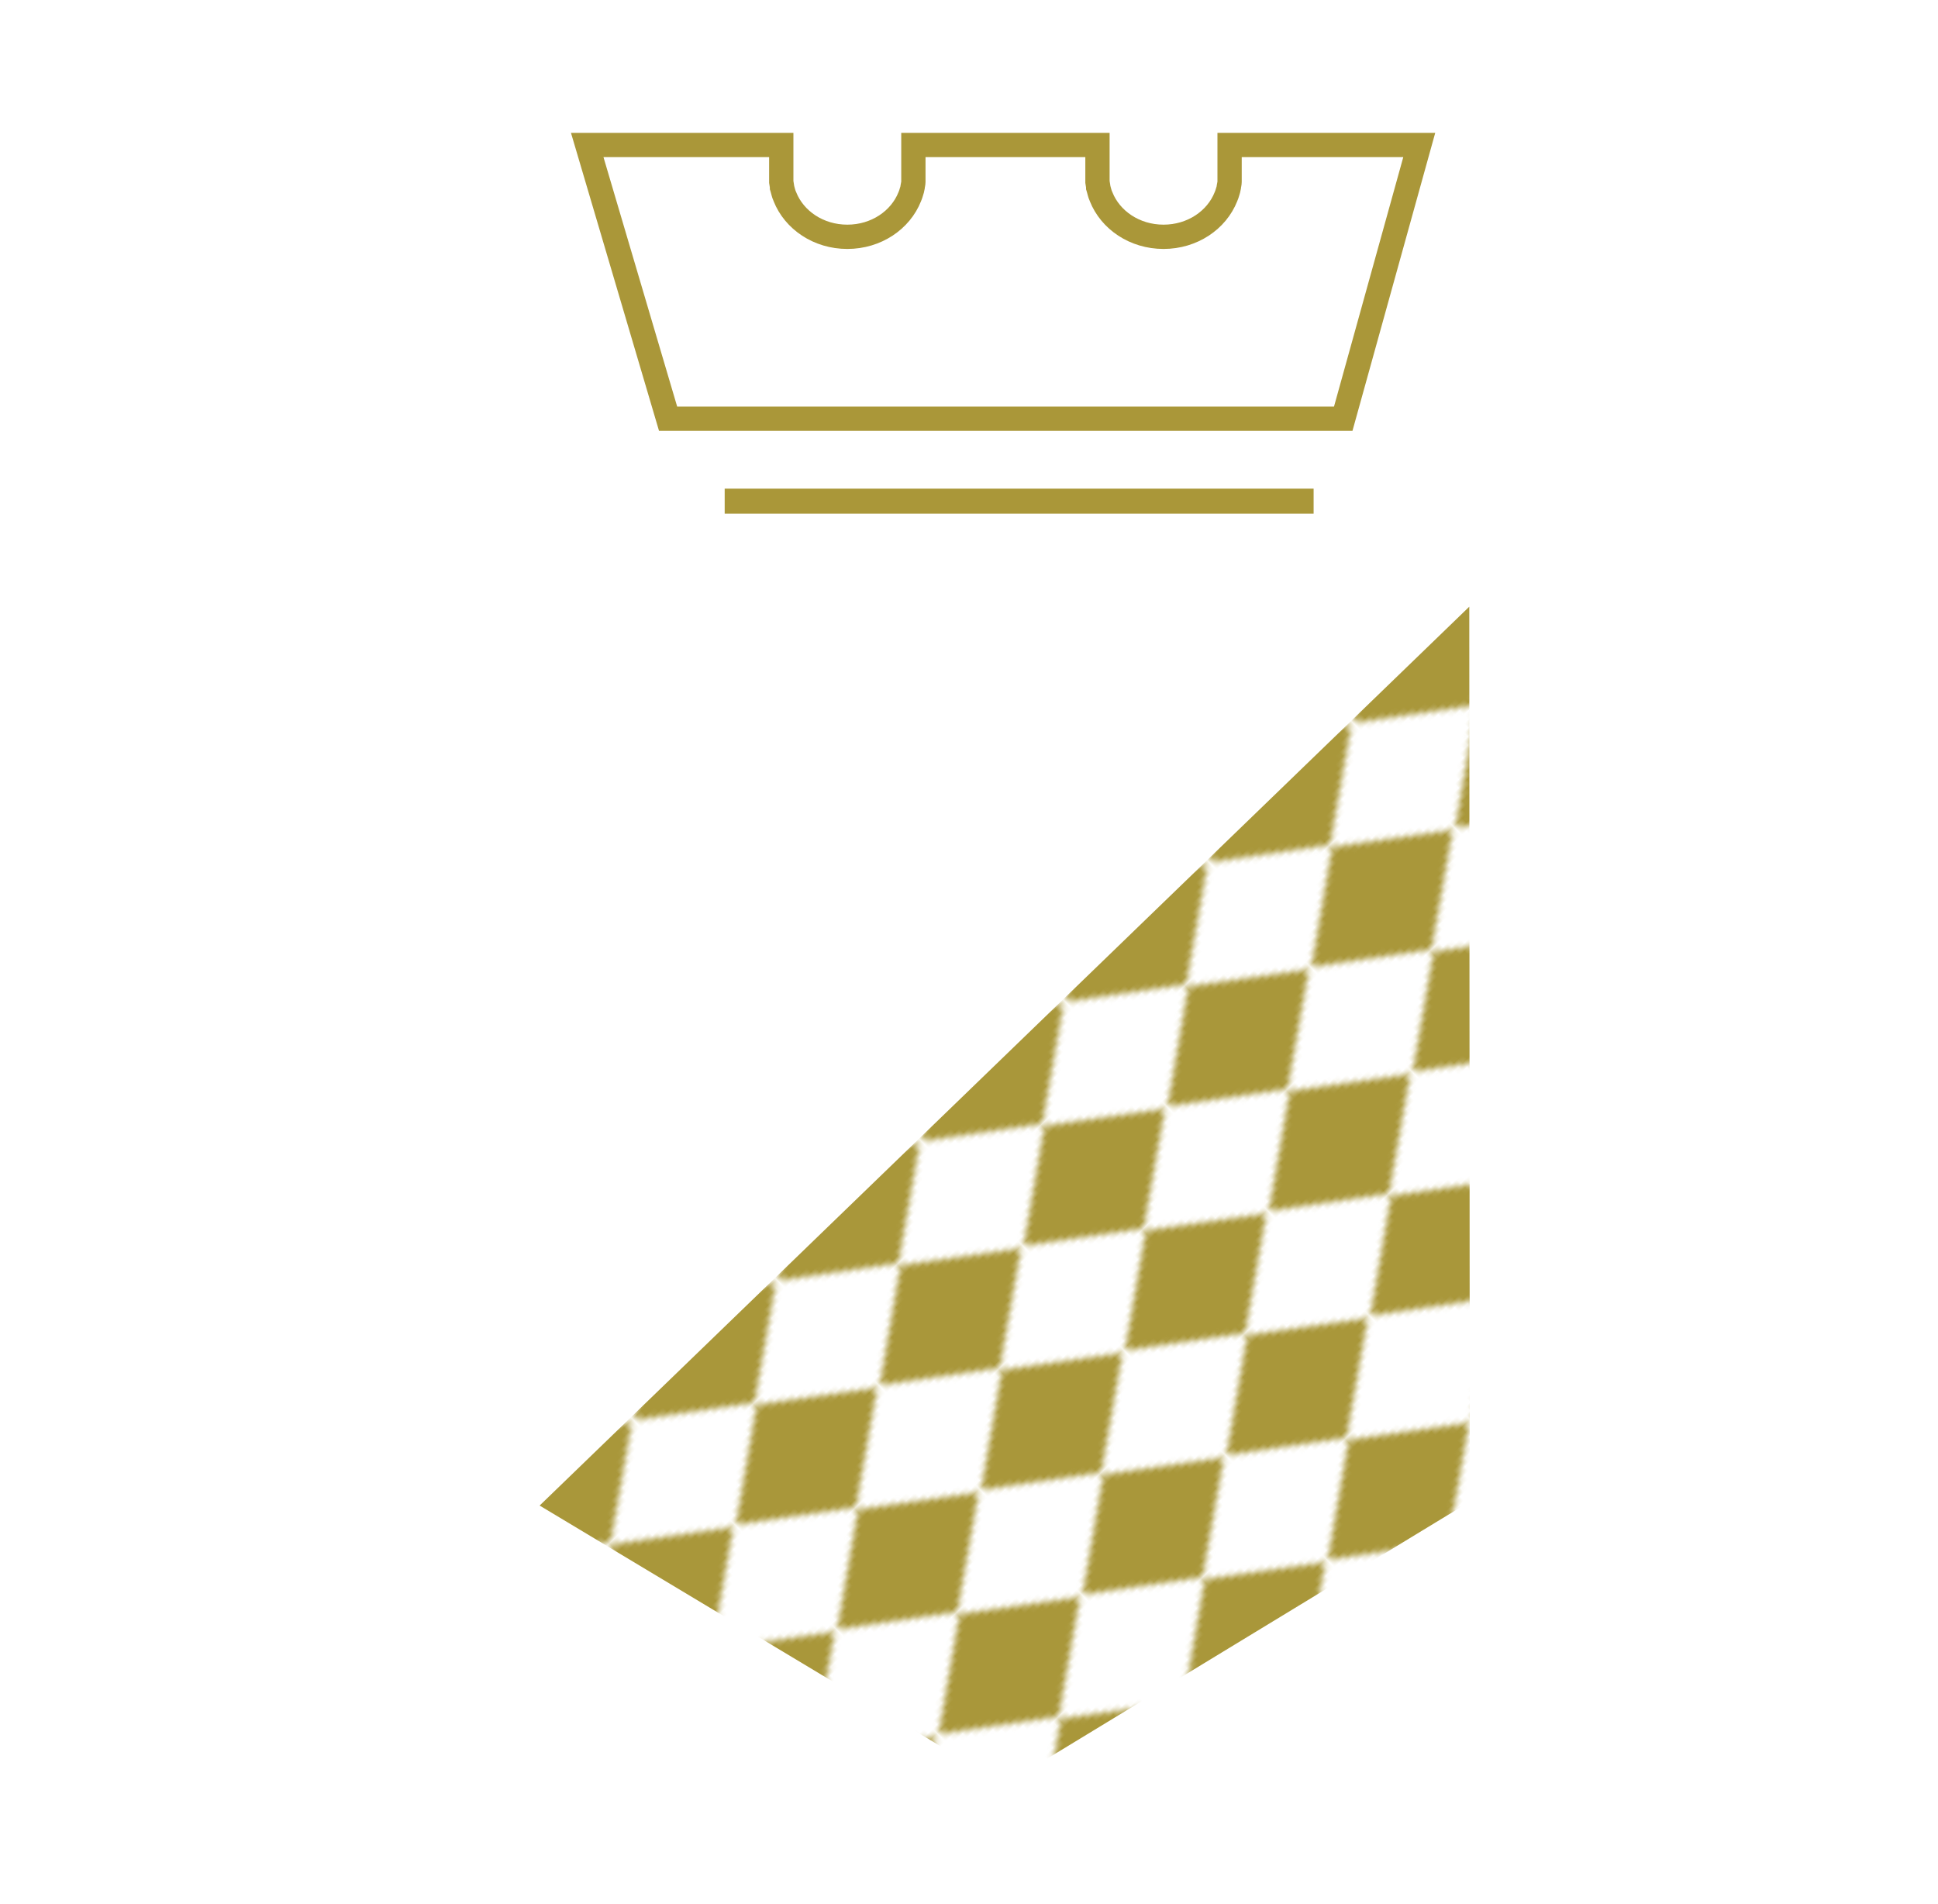 <?xml version="1.0" encoding="UTF-8"?>
<svg id="Ebene_1" xmlns="http://www.w3.org/2000/svg" xmlns:xlink="http://www.w3.org/1999/xlink" version="1.1" viewBox="0 0 798 784">
  <!-- Generator: Adobe Illustrator 29.3.1, SVG Export Plug-In . SVG Version: 2.1.0 Build 151)  -->
  <defs>
    <style>
      .st0, .st1 {
        fill: none;
      }

      .st1 {
        stroke: #aa9739;
        stroke-miterlimit: 10;
        stroke-width: 10px;
      }

      .st2 {
        fill: #a9973a;
      }

      .st3 {
        fill: #fff;
      }

      .st4 {
        fill: #aa9739;
      }

      .st5 {
        fill: url(#New_Pattern_Swatch_5);
      }
    </style>
    <pattern id="New_Pattern_Swatch_5" data-name="New Pattern Swatch 5" x="0" y="0" width="23.5" height="32.4" patternTransform="translate(-9221.5 22098.5) rotate(45.9) scale(2.5)" patternUnits="userSpaceOnUse" viewBox="0 0 23.5 32.4">
      <g>
        <rect class="st0" y="0" width="23.5" height="32.4"/>
        <polygon class="st2" points="11.8 0 0 16.2 11.8 32.4 23.5 16.2 11.8 0"/>
      </g>
    </pattern>
  </defs>
  <rect class="st4" x="298.4" y="201.2" width="242.5" height="10.3"/>
  <path class="st1" d="M506.3,59.7v12.9c0,.7,0,1.3,0,2,0,0,0,.2,0,.3,0,.6-.2,1.3-.3,1.9,0,0,0,.2,0,.3-.1.6-.3,1.3-.5,1.9,0,0,0,0,0,0-.2.7-.4,1.3-.7,2-3.8,9.6-13.8,16.5-25.7,16.5s-21.9-6.9-25.7-16.5c-.3-.6-.5-1.3-.7-2,0,0,0,0,0,0-.2-.6-.3-1.3-.5-1.9,0,0,0-.2,0-.3-.1-.6-.2-1.3-.3-1.9,0,0,0-.2,0-.3,0-.7,0-1.3,0-2v-12.9h-75.8v12.9c0,.7,0,1.3,0,2,0,0,0,.2,0,.3,0,.6-.2,1.3-.3,1.9,0,0,0,.2,0,.3-.1.6-.3,1.3-.5,1.9,0,0,0,0,0,0-.2.7-.4,1.3-.7,2h0c-3.8,9.6-13.8,16.5-25.7,16.5s-21.9-6.9-25.7-16.5h0c-.3-.6-.5-1.3-.7-2,0,0,0,0,0,0-.2-.6-.3-1.3-.5-1.9,0,0,0-.2,0-.3-.1-.6-.2-1.3-.3-1.9,0,0,0-.2,0-.3,0-.7,0-1.3,0-2v-12.9h-79.9l33.3,112.7h278l31.3-112.7h-78Z"/>
  <polygon class="st5" points="413.6 734.8 222.2 619.9 605 249.8 605.2 618.3 413.6 734.8"/>
  <path class="st3" d="M613.7,240.4v382.5l-200.1,122.1-200.1-121.5V240.4h400.2M623.7,230.4H203.5v398.8l4.8,2.9,200.1,121.5,5.2,3.2,5.2-3.2,200.1-122.1,4.8-2.9V230.4h0Z"/>
</svg>